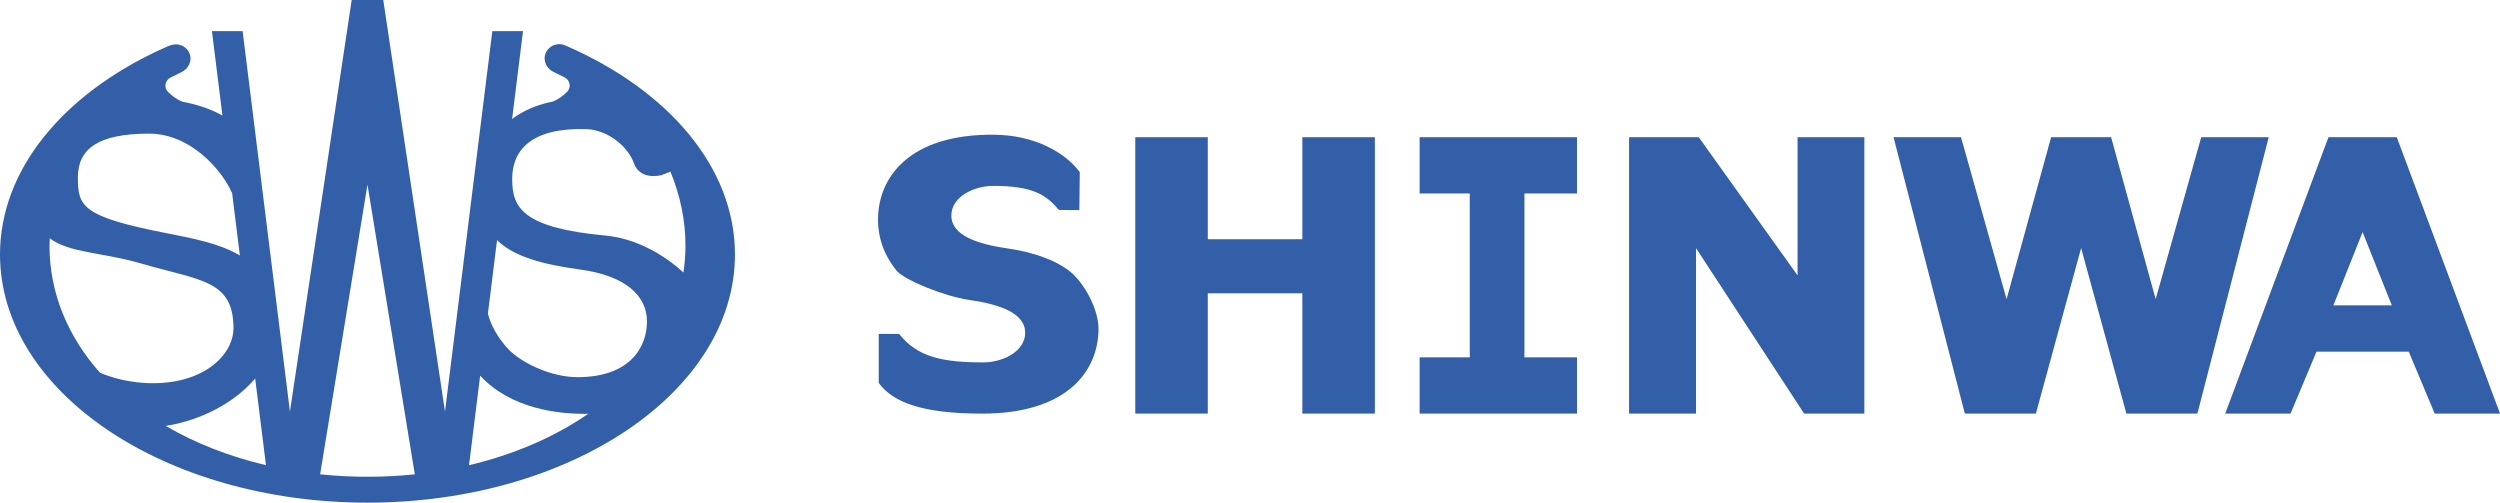 <svg width="189" height="38" viewBox="0 0 189 38" fill="none" xmlns="http://www.w3.org/2000/svg">
<g clip-path="url(#clip0_17_372)">
<path d="M42.785 3.457C42.18 3.159 41.431 3.448 41.219 4.11C41.054 4.628 41.339 5.189 41.836 5.432L42.687 5.854C43.107 6.062 43.205 6.613 42.874 6.941C42.597 7.215 42.232 7.501 41.809 7.67C40.569 7.923 39.54 8.375 38.715 8.995L39.54 2.352H37.22L33.641 31.113L28.975 0H26.587L21.919 31.116L18.343 2.355H16.022L16.817 8.736C15.835 8.185 14.77 7.869 13.797 7.691C13.361 7.525 12.987 7.23 12.704 6.95C12.373 6.622 12.474 6.071 12.892 5.863L13.742 5.441C14.236 5.198 14.524 4.637 14.359 4.12C14.153 3.481 13.45 3.195 12.861 3.442C12.833 3.442 12.806 3.448 12.778 3.46C12.529 3.568 12.281 3.68 12.038 3.791C4.767 7.173 0 12.831 0 19.242C0 29.601 12.437 38 27.781 38C43.126 38 55.563 29.601 55.563 19.242C55.563 12.614 50.471 6.794 42.785 3.457ZM44.258 9.757C46.087 9.805 47.539 11.229 47.911 12.313C48.245 13.286 49.215 13.431 50.013 13.241L50.685 12.976C51.419 14.758 51.821 16.641 51.821 18.565C51.821 19.261 51.766 19.938 51.665 20.607C50.121 19.164 47.96 18.014 45.82 17.815C39.442 17.222 38.721 15.68 38.721 13.512C38.721 11.344 40.188 9.651 44.258 9.76V9.757ZM36.299 28.4C38.638 30.926 42.232 31.288 44.191 31.288C44.289 31.288 44.387 31.276 44.485 31.273C41.95 33.028 38.874 34.362 35.458 35.169L36.299 28.4ZM43.887 20.381C47.266 20.841 48.911 22.344 48.911 24.295C48.911 26.247 47.631 28.511 43.66 28.514C41.56 28.514 39.187 27.331 38.245 26.196C37.511 25.31 37.122 24.587 36.885 23.711L37.576 18.155C38.874 19.42 41.054 19.995 43.887 20.381ZM3.742 18.562C3.742 18.378 3.757 18.198 3.763 18.014C5.24 19.134 7.72 19.062 10.672 19.92C15.138 21.221 17.619 21.155 17.652 24.759C17.671 26.774 15.51 28.972 11.541 28.972C10.731 28.972 9.052 28.837 7.551 28.171C5.144 25.455 3.742 22.178 3.742 18.562ZM19.291 28.617L20.108 35.166C17.321 34.51 14.758 33.501 12.533 32.2C15.264 31.761 17.754 30.421 19.291 28.617ZM17.548 14.599L18.134 19.312C16.615 18.414 14.629 18.026 12.572 17.625C6.154 16.376 5.887 15.581 5.887 13.412C5.887 11.244 7.431 10.103 11.268 10.103C14.389 10.103 16.765 12.825 17.545 14.599H17.548ZM24.202 35.859L27.781 13.954L31.36 35.859C30.194 35.979 28.997 36.043 27.781 36.043C26.566 36.043 25.372 35.979 24.202 35.859Z" fill="#335FA9"/>
<path d="M135.896 20.82L128.425 10.374H123.158V31.267H128.219V18.758L136.39 31.267H140.945V10.374H135.896V20.82Z" fill="#335FA9"/>
<path d="M107.323 10.374V14.626H111.113V27.015H107.323V31.267H119.22V27.015H115.248V14.626H119.22V10.374H107.323Z" fill="#335FA9"/>
<path d="M98.458 18.086H91.309V10.374H85.827V31.267H91.309V22.175H98.458V31.267H103.94V10.374H98.458V18.086Z" fill="#335FA9"/>
<path d="M166.412 10.374L162.968 22.618L159.601 10.374H155.064L151.697 22.618L148.253 10.374H143.152L148.542 31.267H153.913L157.333 18.752L160.755 31.267H166.123L171.516 10.374H166.412Z" fill="#335FA9"/>
<path d="M181.194 10.374H176.032L168.226 31.267H173.165L175.126 26.587H182.103L184.064 31.267H189.003L181.197 10.374H181.194ZM176.406 23.082L178.613 17.547L180.82 23.082H176.406Z" fill="#335FA9"/>
<path d="M80.91 20.538C79.768 19.625 78.006 19.044 76.18 18.782C73.949 18.463 71.923 17.821 71.923 16.295C71.923 14.867 73.639 14.054 75.084 14.054C78.108 14.054 79.102 14.741 80.051 15.873L81.598 15.885L81.631 13.015C80.566 11.567 78.276 10.215 75.17 10.185C68.681 10.118 66.379 13.467 66.379 16.596C66.379 18.104 66.916 19.405 67.767 20.444C68.359 21.176 71.416 22.408 73.246 22.669C75.477 22.989 77.503 23.63 77.503 25.157C77.503 26.584 75.787 27.397 74.341 27.397C71.318 27.397 69.369 27.021 67.979 25.25L66.432 25.238V28.951C67.497 30.4 69.667 31.27 74.255 31.27C80.744 31.27 83.046 27.988 83.046 24.859C83.046 23.35 81.963 21.396 80.91 20.541V20.538Z" fill="#335FA9"/>
</g>
<defs>
<clipPath id="clip0_17_372">
<rect width="189" height="38" fill="white"/>
</clipPath>
</defs>
</svg>
